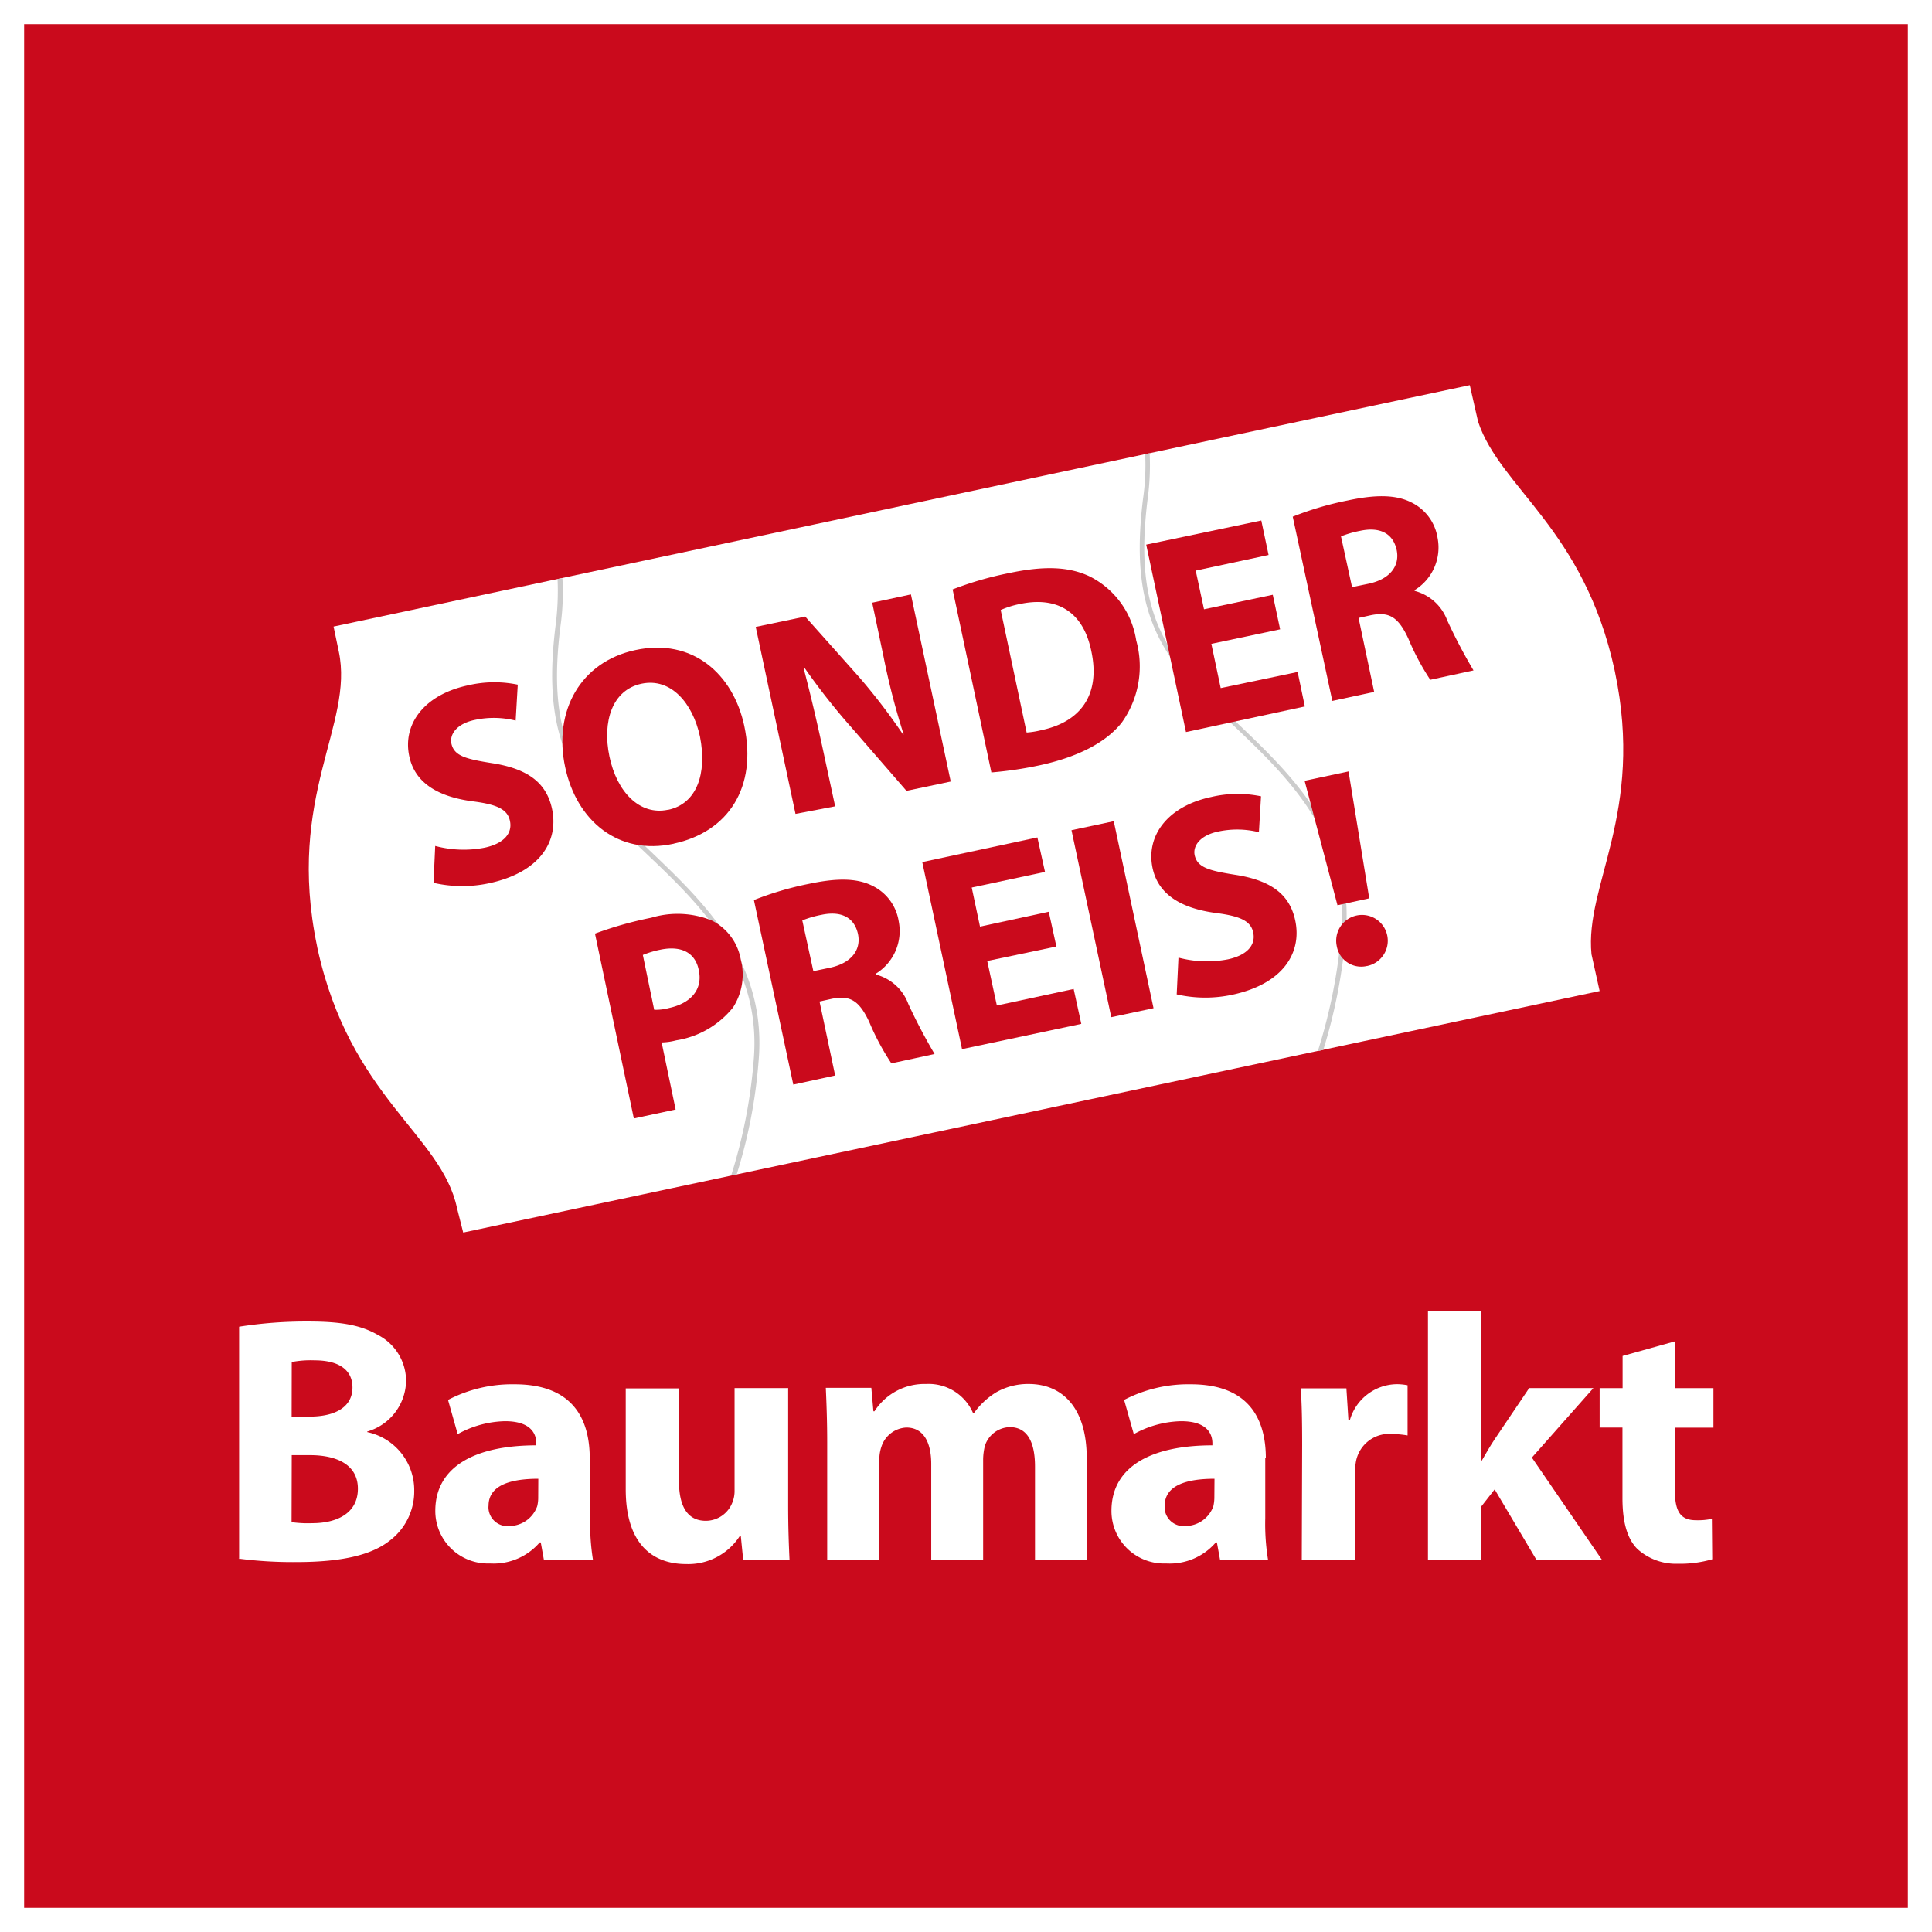 <svg id="svg10429" xmlns="http://www.w3.org/2000/svg" viewBox="0 0 560.24 560.24"><rect x="0" y="0" width="560.24" height="560.24" fill="#333333" stroke="none"/><defs><style>.cls-1,.cls-6,.cls-7{fill:#ca0a1c;}.cls-1{stroke:#fff;stroke-miterlimit:10;stroke-width:7px;}.cls-2{fill:#d7000b;}.cls-3,.cls-4{fill:#fff;}.cls-3,.cls-6{fill-rule:evenodd;}.cls-5{fill:#ccc;}</style></defs><rect class="cls-1" x="3.5" y="3.5" width="553.24" height="553.24"/><path id="Pfad_53" data-name="Pfad 53" class="cls-2" d="M619.29,602.7" transform="translate(-93.14 -71.88)"/><path id="Pfad_7" data-name="Pfad 7" class="cls-3" d="M177.74,493.84H183c7.71,0,13.92,2.71,13.92,9.73,0,7.21-6.21,10-13.23,10a33.81,33.81,0,0,1-6-.3Zm0-27a29.25,29.25,0,0,1,6.61-.49c7,0,11,2.71,11,7.9s-4.31,8.42-12.53,8.42h-5.11Zm-15.43,57a121.52,121.52,0,0,0,16.84,1c13.63,0,21.95-2.21,27-6.21a17.91,17.91,0,0,0,7.11-14.54,17.21,17.21,0,0,0-13.63-16.93V487a15.56,15.56,0,0,0,11.26-14.53A15,15,0,0,0,202.74,459c-5-2.9-10.84-3.91-20.26-3.91a124.73,124.73,0,0,0-20,1.51v67.36Z" transform="translate(-93.14 -71.88)"/><path id="Pfad_8" data-name="Pfad 8" class="cls-3" d="M249.21,506.07a10.41,10.41,0,0,1-.3,2.61,8.63,8.63,0,0,1-8,5.71,5.51,5.51,0,0,1-6.1-4.88h0a4.44,4.44,0,0,1,0-1c0-5.91,6.31-7.82,14.43-7.82Zm14.94-11.32c0-11.72-5.21-21.45-21.75-21.45a40.26,40.26,0,0,0-19.34,4.53l2.8,9.92A29.51,29.51,0,0,1,239.59,484c7.62,0,9.06,3.77,9.06,6.39V491c-17.64,0-29.28,6.11-29.28,19a15.24,15.24,0,0,0,15.22,15.26h.83a17.64,17.64,0,0,0,14.23-6.12h.3l.9,5h14.23a66.47,66.47,0,0,1-.8-12V494.71Z" transform="translate(-93.14 -71.88)"/><path id="Pfad_9" data-name="Pfad 9" class="cls-3" d="M321.58,474.4H306.15v29.67a8.78,8.78,0,0,1-.6,3.4,8.29,8.29,0,0,1-7.72,5.41c-5.51,0-7.81-4.41-7.81-11.62V474.49H274.59v29.28c0,15.33,7.31,21.65,17.53,21.65a17.78,17.78,0,0,0,15.54-8.12h.3l.7,7h13.43c-.2-4.21-.4-9.41-.4-15.94v-34Z" transform="translate(-93.14 -71.88)"/><path id="Pfad_10" data-name="Pfad 10" class="cls-3" d="M333.14,524.21h15V495.35a11.17,11.17,0,0,1,.61-4,8,8,0,0,1,7.21-5.51c5,0,7.22,4.31,7.22,10.57v27.84h15.05V495.05a17.18,17.18,0,0,1,.51-3.91,7.79,7.79,0,0,1,7.22-5.42c5,0,7.31,4.21,7.31,11.43v27h15V494.76c0-14.83-7.21-21.55-16.84-21.55a18.69,18.69,0,0,0-9.41,2.41,22.06,22.06,0,0,0-6.51,6.11h-.17a14,14,0,0,0-13.63-8.52,17.25,17.25,0,0,0-15,7.92h-.3l-.6-6.8H332.61c.2,4.53.4,9.72.4,15.85v34.09Z" transform="translate(-93.14 -71.88)"/><path id="Pfad_11" data-name="Pfad 11" class="cls-3" d="M445.28,506.07a11.42,11.42,0,0,1-.3,2.61,8.66,8.66,0,0,1-8,5.71,5.53,5.53,0,0,1-6.1-4.88h0a5.9,5.9,0,0,1,0-1c0-5.91,6.32-7.82,14.44-7.82Zm14.93-11.32c0-11.72-5.21-21.45-21.75-21.45a40.32,40.32,0,0,0-19.35,4.53l2.81,9.92A29.51,29.51,0,0,1,435.65,484c7.62,0,9.06,3.77,9.06,6.39V491c-17.65,0-29.27,6.11-29.27,19a15.23,15.23,0,0,0,15.21,15.26h.83a17.64,17.64,0,0,0,14.23-6.12h.3l.91,5h13.92a64.71,64.71,0,0,1-.8-12V494.71Z" transform="translate(-93.14 -71.88)"/><path id="Pfad_12" data-name="Pfad 12" class="cls-3" d="M470.63,524.21h15.43V499.05a18.85,18.85,0,0,1,.31-3.51A9.82,9.82,0,0,1,497,487.72a28.45,28.45,0,0,1,4.31.41V473.58a16,16,0,0,0-3.31-.31,14.36,14.36,0,0,0-13.43,10.43h-.41l-.59-9.22H470.33c.3,4.31.41,9,.41,16.44Z" transform="translate(-93.14 -71.88)"/><path id="Pfad_13" data-name="Pfad 13" class="cls-3" d="M522.65,451.94H507.22V524.2h15.43V508.77l3.91-5,12.13,20.45h19l-20.34-29.67,17.84-20.15H536.57l-10.12,15c-1.2,1.8-2.4,3.91-3.61,6h-.19Z" transform="translate(-93.14 -71.88)"/><path id="Pfad_14" data-name="Pfad 14" class="cls-3" d="M563.66,465.08v9.33H557v11.43h6.62v20.45c0,7,1.4,11.82,4.31,14.74a16.64,16.64,0,0,0,11.72,4.3,33.35,33.35,0,0,0,10-1.3l-.1-11.72a19.38,19.38,0,0,1-4.62.4c-4.61,0-6.11-2.71-6.11-8.72V485.87H590V474.41H578.79V460.86Z" transform="translate(-93.14 -71.88)"/><path id="Pfad_16" data-name="Pfad 16" class="cls-4" d="M227.46,429.29l-1.8-7.11c-4.53-21.36-31.08-32.08-40.5-75.49l-.09-.5c-9.06-43.5,10.82-64.06,6.31-85.4l-1.51-7.22,329.48-70,2.4,10.57c6.4,19.25,30.67,31.07,39.59,72.07l.1.5c8.63,41.1-8.82,61.75-6.8,81.9L557,359.26Z" transform="translate(-93.14 -71.88)"/><path id="Pfad_17" data-name="Pfad 17" class="cls-5" d="M426.52,203.33a72.41,72.41,0,0,1-.6,13.33c-2.81,22.76.3,37.29,12.22,51,8.53,9.81,20.65,19.34,30.2,30.85s16.74,25.47,15.05,44.11a156.36,156.36,0,0,1-6.51,33.68l-1.6.4a157.33,157.33,0,0,0,6.79-34.18c1.6-18.11-5.28-31.7-14.73-43.2s-21.65-21-30.2-30.86c-12.24-14.14-15.34-29.07-12.54-52a67.37,67.37,0,0,0,.61-12.93Z" transform="translate(-93.14 -71.88)"/><path id="Pfad_18" data-name="Pfad 18" class="cls-5" d="M256.23,239.57a69.6,69.6,0,0,1-.6,14.13c-2.81,22.75.3,37.29,12.23,51,8.51,9.81,20.65,19.35,30.19,30.86s16.74,25.46,15.06,44.1a146.75,146.75,0,0,1-6.34,32.75l-1.6.3a149.87,149.87,0,0,0,6.51-33.17c1.6-18.12-5.28-31.71-14.73-43.2s-21.65-20.95-30.2-30.86c-12.23-14.13-15.34-29.07-12.53-52a77.83,77.83,0,0,0,.6-13.73Z" transform="translate(-93.14 -71.88)"/><path id="Pfad_19" data-name="Pfad 19" class="cls-6" d="M279.55,348.8a28.09,28.09,0,0,1,5-1.51c6.21-1.31,10.23.89,11.22,5.91,1.21,5.52-2.2,9.62-8.72,11a14.24,14.24,0,0,1-4.21.49Zm-2.61,47.41,12.12-2.6L285,374.16a17.61,17.61,0,0,0,4.21-.6A26.32,26.32,0,0,0,305.72,364a17.58,17.58,0,0,0,2.22-13.93,15.76,15.76,0,0,0-8.31-11.23A26.46,26.46,0,0,0,282,338a108.49,108.49,0,0,0-16.33,4.61Z" transform="translate(-93.14 -71.88)"/><path id="Pfad_20" data-name="Pfad 20" class="cls-6" d="M325.79,338.78a30.11,30.11,0,0,1,5.52-1.61c5.61-1.2,9.52.61,10.62,5.52,1,4.71-2,8.51-8.12,9.81l-4.81,1Zm-2.61,47.61,12.14-2.64-4.53-21.45,3.61-.8c5.11-1,7.82.3,10.83,6.79a71.68,71.68,0,0,0,6.39,11.94l12.53-2.71A163.1,163.1,0,0,1,356.53,363a13.69,13.69,0,0,0-9.4-8.52l-.1-.2A14.52,14.52,0,0,0,353.74,339a13.79,13.79,0,0,0-7.55-10.22c-4.53-2.31-10.41-2.31-18.43-.61a92.2,92.2,0,0,0-16,4.71Z" transform="translate(-93.14 -71.88)"/><path id="Pfad_21" data-name="Pfad 21" class="cls-6" d="M397.26,336.27l-19.94,4.31-2.4-11.33,21.25-4.53-2.21-10-33.38,7.15,11.53,54.23,34.58-7.32-2.21-10.12-22.27,4.79-2.79-12.9,20.05-4.2Z" transform="translate(-93.14 -71.88)"/><rect id="Rechteck_30" data-name="Rechteck 30" class="cls-7" x="409.48" y="310.71" width="12.53" height="55.43" transform="translate(-154.46 22.04) rotate(-12.01)"/><path id="Pfad_22" data-name="Pfad 22" class="cls-6" d="M434.36,360.23a37.24,37.24,0,0,0,16.14.1c14.93-3.21,20.15-12.33,18.25-21.45-1.61-7.72-7.12-11.73-17.45-13.33-7.61-1.21-10.91-2.11-11.72-5.62-.61-2.7,1.51-5.81,6.79-6.91a26,26,0,0,1,11.83.19l.61-10.42a33.34,33.34,0,0,0-14.44.2c-12.73,2.7-19,11.32-17,20.65,1.7,7.9,8.72,11.72,18.44,13,7,.9,10,2.31,10.73,5.61.8,3.61-1.71,6.62-7.33,7.82a32,32,0,0,1-14.34-.5Z" transform="translate(-93.14 -71.88)"/><path id="Pfad_23" data-name="Pfad 23" class="cls-6" d="M489.58,352a7.48,7.48,0,1,0-8.82-5.83h0a7.2,7.2,0,0,0,8.3,5.92A3,3,0,0,1,489.58,352Zm.61-19.62-6-36.8-12.74,2.71,9.53,36.09Z" transform="translate(-93.14 -71.88)"/><path id="Pfad_24" data-name="Pfad 24" class="cls-6" d="M218.85,327.89A37.24,37.24,0,0,0,235,328c14.93-3.21,20.14-12.33,18.24-21.45-1.61-7.75-7.12-11.77-17.47-13.38-7.61-1.2-10.91-2.1-11.72-5.61-.6-2.71,1.51-5.82,6.79-6.92a26.11,26.11,0,0,1,11.83.2l.61-10.42a33.34,33.34,0,0,0-14.44.2c-12.73,2.7-19.05,11.32-17,20.64,1.7,7.91,8.72,11.73,18.44,13,7,.9,10,2.3,10.72,5.61.81,3.61-1.7,6.62-7.32,7.82a32,32,0,0,1-14.34-.5Z" transform="translate(-93.14 -71.88)"/><path id="Pfad_25" data-name="Pfad 25" class="cls-6" d="M286.8,306.7c-8.22,1.71-14.8-5.23-16.93-15.42s.8-19.35,9.31-21.14,14.84,5.61,16.94,15.34c2.1,10.72-.9,19.54-9.32,21.25Zm1.71,9.82c15.85-3.41,24.25-16.35,20.45-34.18-3.21-14.94-14.94-25.56-31.58-21.95-15.94,3.41-23.86,17.74-20.34,34,3.3,15.43,15.33,25.67,31.47,22.15Z" transform="translate(-93.14 -71.88)"/><path id="Pfad_26" data-name="Pfad 26" class="cls-6" d="M335.32,305.7l-3.51-16.31c-1.91-8.82-3.71-16.44-5.61-23.66l.3-.1A189.57,189.57,0,0,0,340,282.78l16,18.43,12.83-2.7-11.54-54.26-11.23,2.4,3.31,15.74a202.31,202.31,0,0,0,5.82,22.46H355a176.26,176.26,0,0,0-12.83-16.74l-15.54-17.44-14.34,3,11.53,54.22Z" transform="translate(-93.14 -71.88)"/><path id="Pfad_27" data-name="Pfad 27" class="cls-6" d="M383.32,248.77a26.38,26.38,0,0,1,5.41-1.71c10.62-2.31,18.44,1.9,20.85,13.54,2.81,12.94-3.31,20.66-14.43,23a24.36,24.36,0,0,1-4.31.7Zm-2.7,47.1a108.69,108.69,0,0,0,14.13-2.1c10.63-2.31,18.94-6.4,23.65-12.32a28,28,0,0,0,4.22-23.86A25,25,0,0,0,409.07,239c-6-2.81-13.13-3.11-23.46-.91a97.25,97.25,0,0,0-16.23,4.71Z" transform="translate(-93.14 -71.88)"/><path id="Pfad_28" data-name="Pfad 28" class="cls-6" d="M462.22,244.35l-19.94,4.21-2.41-11.22L461,232.81l-2.11-10-33.37,7,11.53,54.35,34.47-7.42-2.09-10-22.31,4.67-2.71-12.83,19.94-4.21Z" transform="translate(-93.14 -71.88)"/><path id="Pfad_29" data-name="Pfad 29" class="cls-6" d="M482,227.41a31.13,31.13,0,0,1,5.52-1.6c5.61-1.21,9.52.6,10.62,5.51,1,4.71-2,8.53-8.12,9.82l-4.81,1Zm-2.51,47.72,12.13-2.61-4.52-21.45,3.6-.8c5.11-1,7.82.29,10.83,6.79A71.15,71.15,0,0,0,507.89,269l12.54-2.71a159.41,159.41,0,0,1-7.63-14.53,13.77,13.77,0,0,0-9.41-8.52l-.1-.2A14.51,14.51,0,0,0,510,227.81a13.82,13.82,0,0,0-7.55-10.22c-4.53-2.31-10.43-2.31-18.44-.6a90.5,90.5,0,0,0-16,4.71Z" transform="translate(-93.14 -71.88)"/></svg>